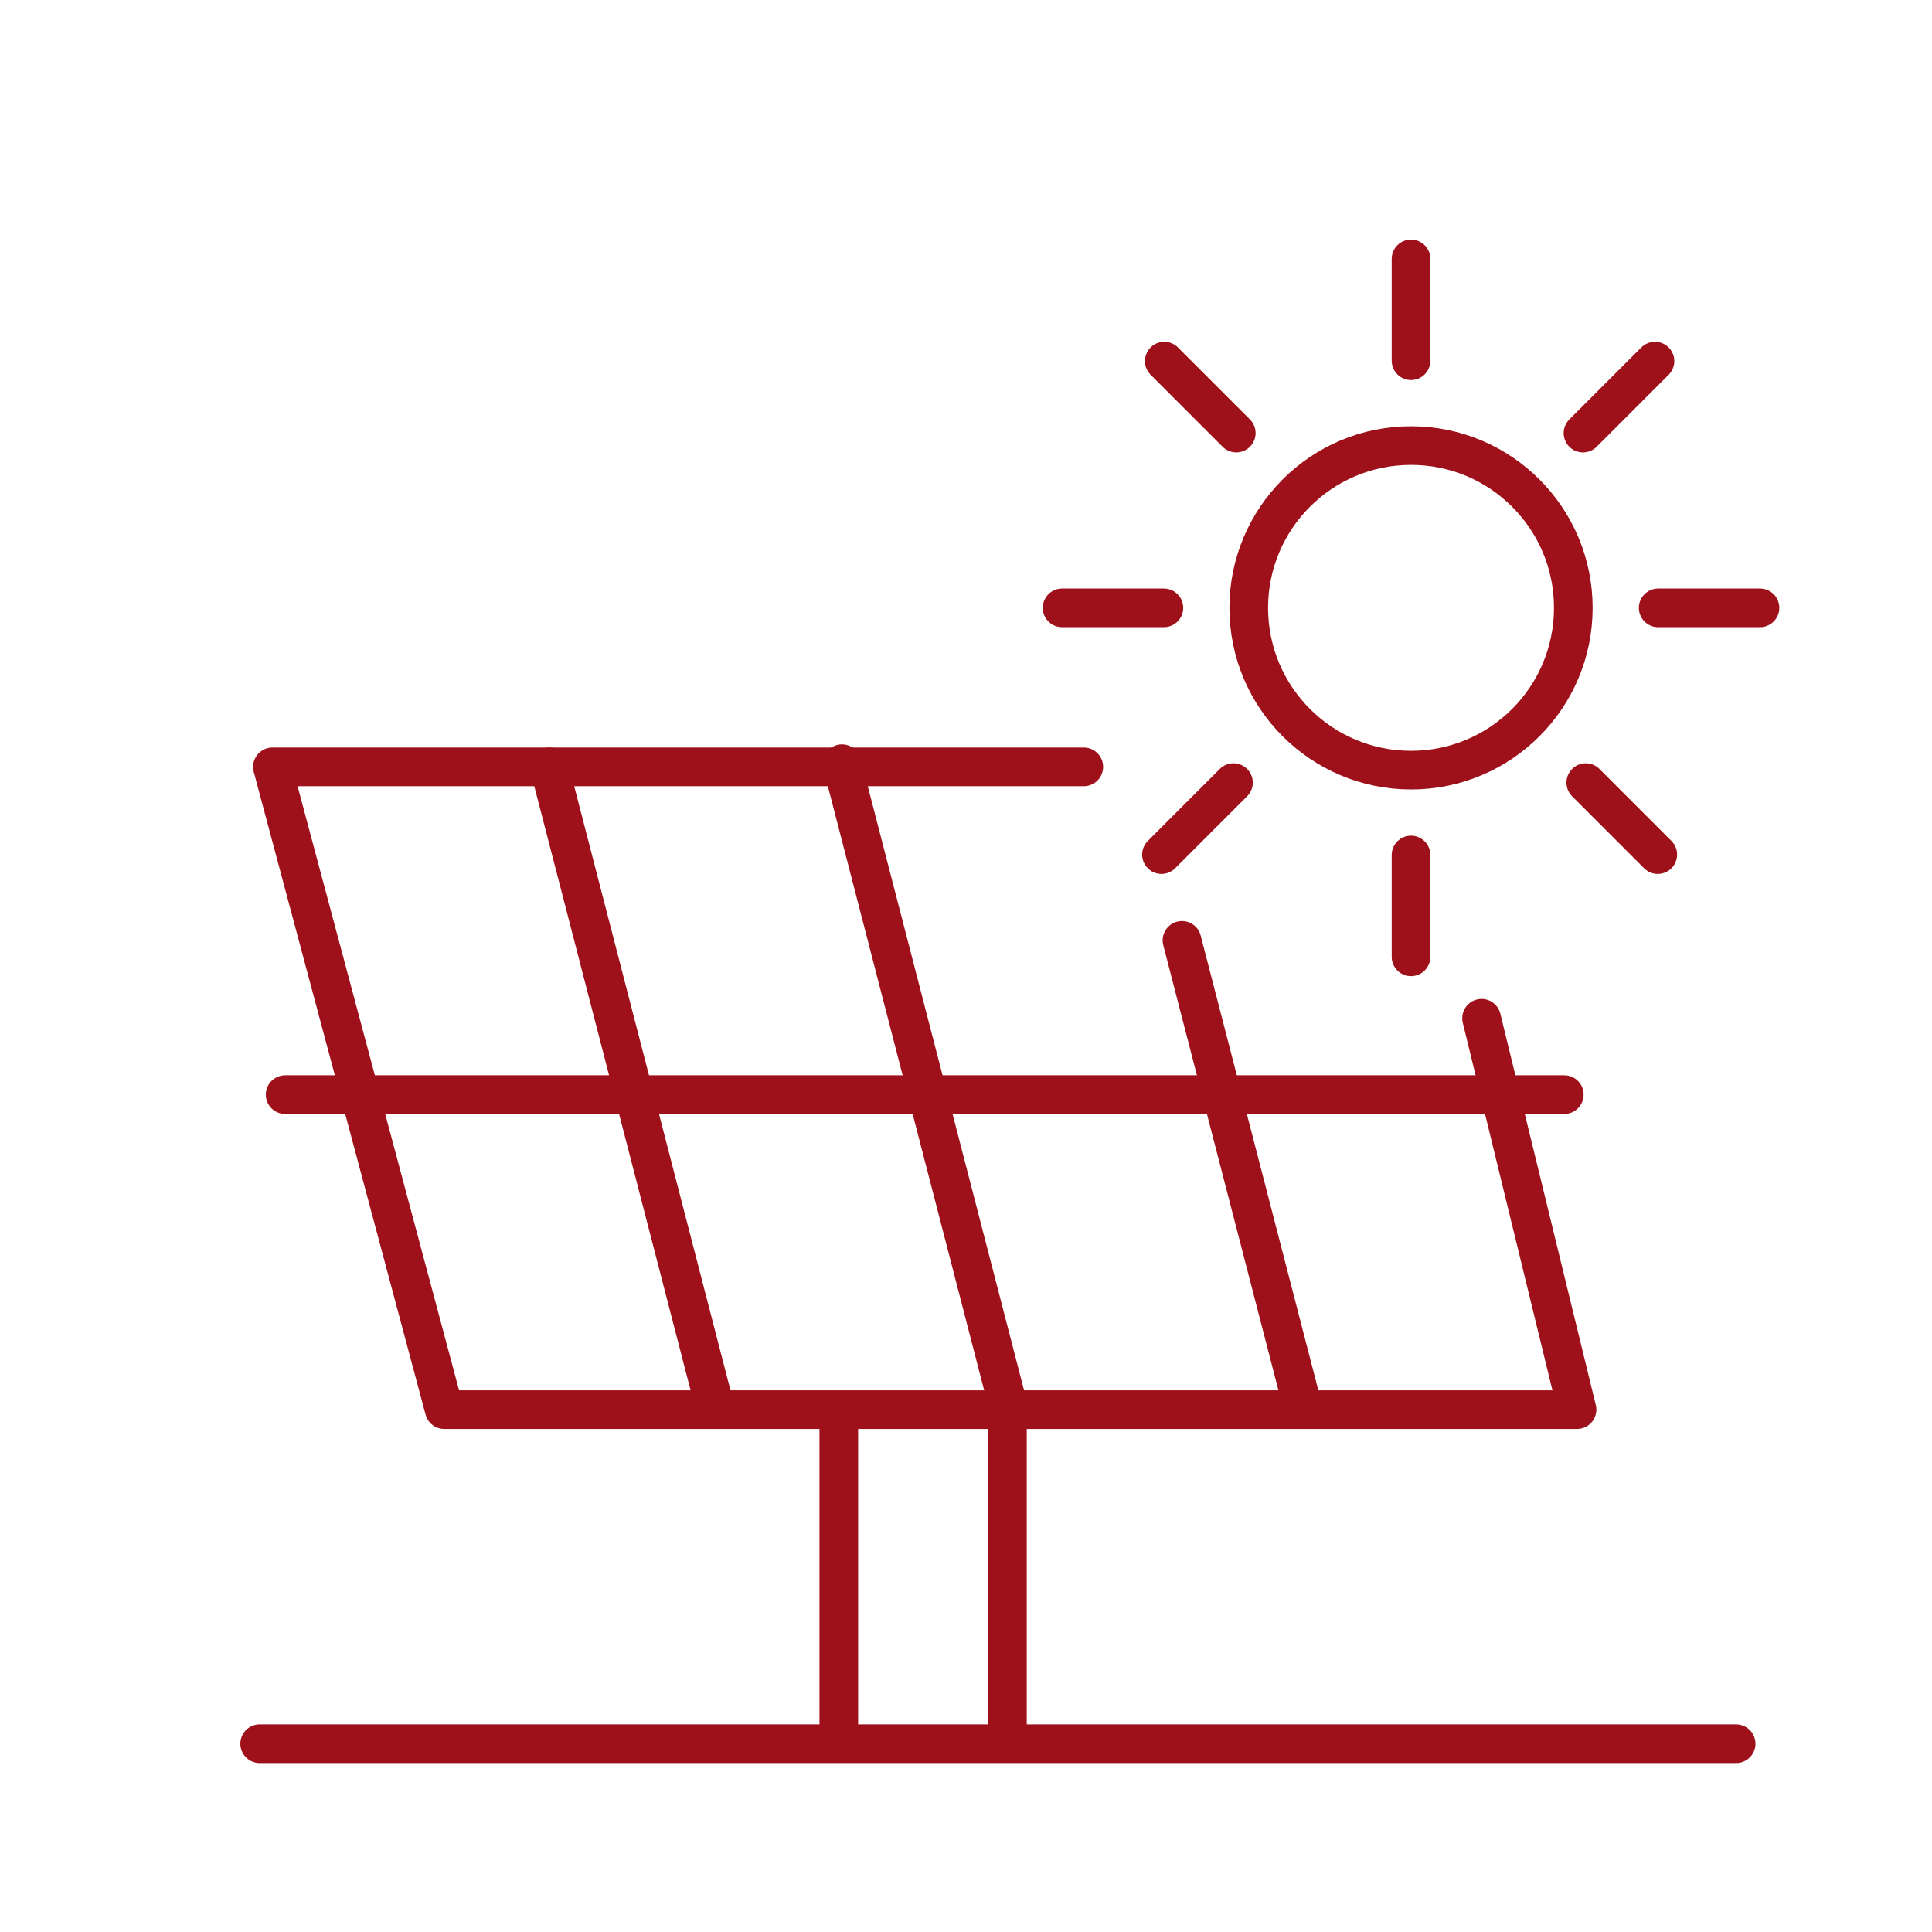<?xml version="1.0" encoding="UTF-8"?><svg id="Calque_1" xmlns="http://www.w3.org/2000/svg" viewBox="0 0 500 500"><defs><style>.cls-1{fill:none;stroke:#9f111a;stroke-linecap:round;stroke-linejoin:round;stroke-width:10px;}</style></defs><polyline class="cls-1" points="280.491 198.466 70.499 198.466 114.967 364.812 408.133 364.812 383.428 263.522"/><line class="cls-1" x1="73.793" y1="283.286" x2="404.839" y2="283.286"/><line class="cls-1" x1="142.143" y1="198.466" x2="184.965" y2="363.989"/><line class="cls-1" x1="217.905" y1="197.642" x2="260.727" y2="363.165"/><line class="cls-1" x1="305.893" y1="243.364" x2="337.312" y2="364.812"/><line class="cls-1" x1="217.081" y1="365.636" x2="217.081" y2="447.162"/><line class="cls-1" x1="260.727" y1="365.636" x2="260.727" y2="447.162"/><line class="cls-1" x1="67.205" y1="451.28" x2="449.308" y2="451.28"/><circle class="cls-1" cx="365.172" cy="157.312" r="41.998"/><line class="cls-1" x1="365.172" y1="67.002" x2="365.172" y2="93.354"/><line class="cls-1" x1="365.172" y1="221.271" x2="365.172" y2="247.623"/><line class="cls-1" x1="455.483" y1="157.312" x2="429.131" y2="157.312"/><line class="cls-1" x1="301.213" y1="157.312" x2="274.862" y2="157.312"/><line class="cls-1" x1="428.307" y1="93.453" x2="409.674" y2="112.087"/><line class="cls-1" x1="319.222" y1="202.538" x2="300.589" y2="221.172"/><line class="cls-1" x1="429.032" y1="221.172" x2="410.398" y2="202.538"/><line class="cls-1" x1="319.947" y1="112.087" x2="301.313" y2="93.453"/></svg>